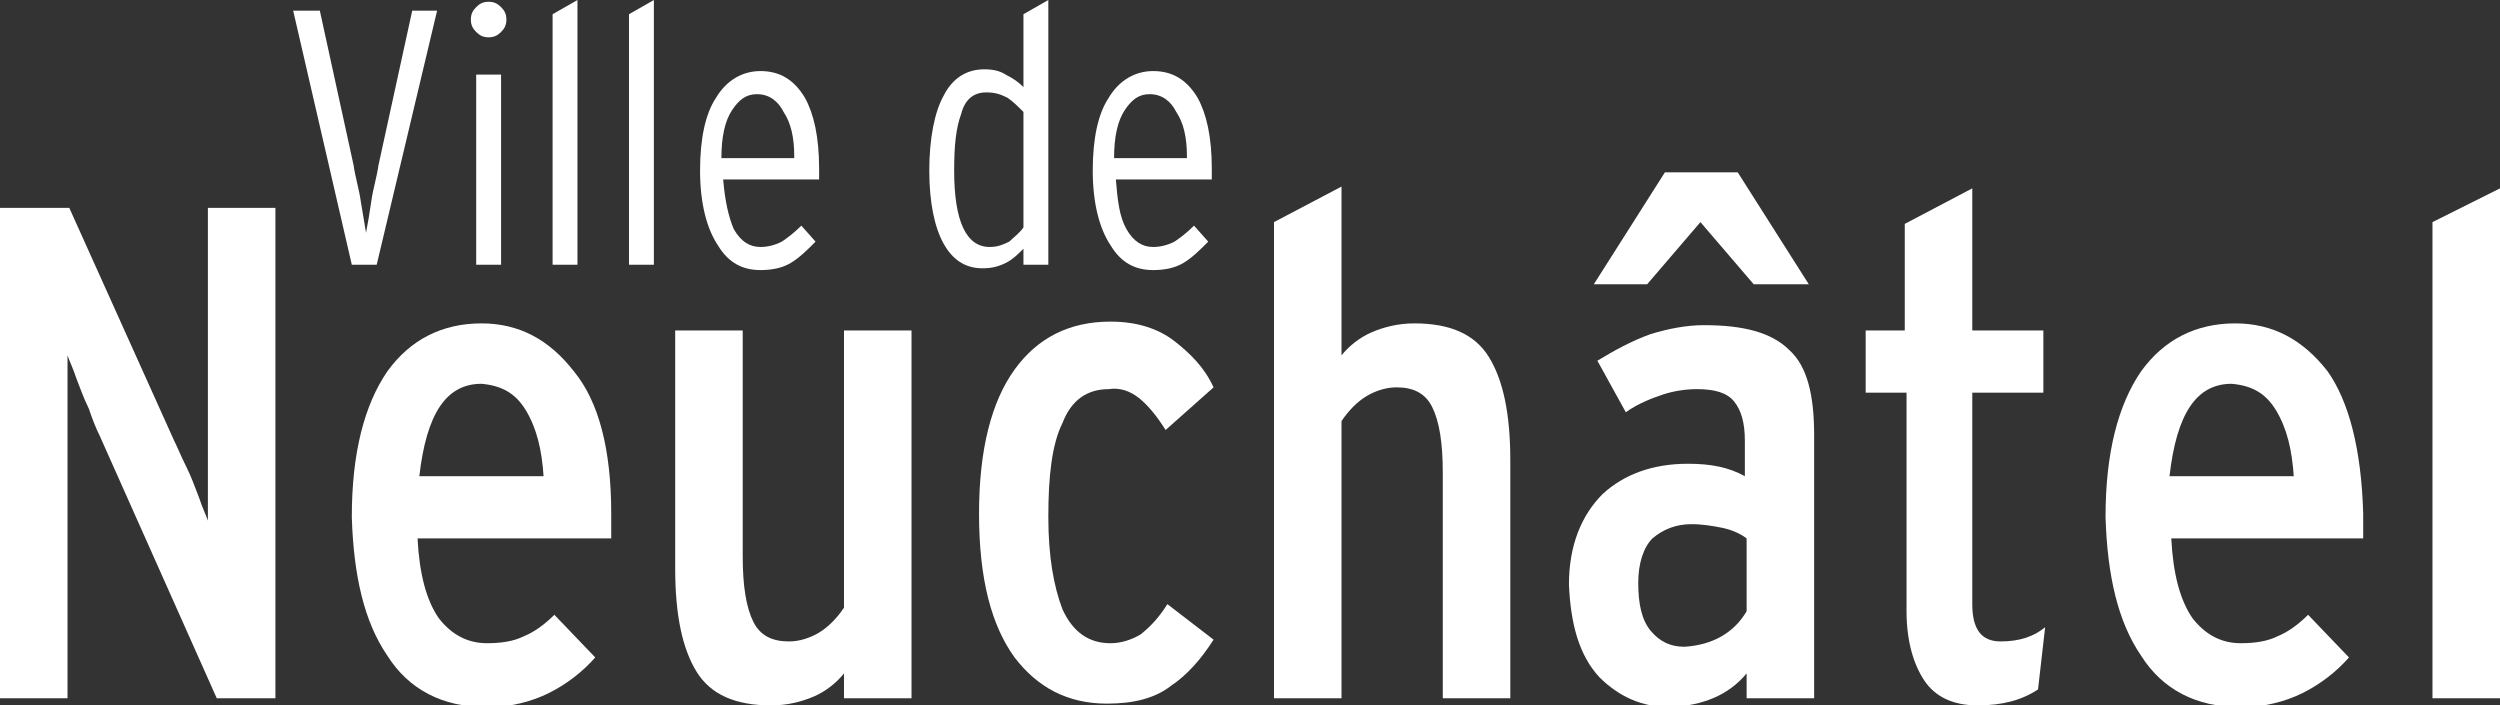 <?xml version="1.0" encoding="utf-8"?>
<!-- Generator: Adobe Illustrator 26.5.0, SVG Export Plug-In . SVG Version: 6.00 Build 0)  -->
<svg version="1.1" id="Calque_1" xmlns="http://www.w3.org/2000/svg" xmlns:xlink="http://www.w3.org/1999/xlink" x="0px" y="0px"
	 viewBox="0 0 140.7 39.7" style="enable-background:new 0 0 140.7 39.7;" xml:space="preserve">
<rect x="0" y="0" width="140.7" height="39.7" fill="#333333" stroke="none"/>
<style type="text/css">
	.st0{fill:#FFFFFF;}
</style>
<g>
	<path class="st0" d="M24.6,0.6l-3.4,14.3h-1.4L16.5,0.6h1.5l1.9,8.7c0.1,0.7,0.3,1.3,0.4,2c0.1,0.6,0.2,1.2,0.3,1.8
		c0.1-0.5,0.2-1.1,0.3-1.8c0.1-0.7,0.3-1.3,0.4-2l1.9-8.7H24.6z"/>
	<path class="st0" d="M28.5,1.1c0,0.3-0.1,0.5-0.3,0.7C28,2,27.8,2.1,27.5,2.1c-0.3,0-0.5-0.1-0.7-0.3c-0.2-0.2-0.3-0.4-0.3-0.7
		c0-0.3,0.1-0.5,0.3-0.7c0.2-0.2,0.4-0.3,0.7-0.3c0.3,0,0.5,0.1,0.7,0.3C28.4,0.6,28.5,0.8,28.5,1.1 M28.2,14.9h-1.4V4.2h1.4V14.9z"
		/>
</g>
<polygon class="st0" points="31.1,0.8 31.1,14.9 32.5,14.9 32.5,0 "/>
<polygon class="st0" points="35.4,0.8 35.4,14.9 36.8,14.9 36.8,0 "/>
<g>
	<path class="st0" d="M46.1,9.5c0,0.2,0,0.4,0,0.6h-5.4c0.1,1.2,0.3,2.1,0.6,2.8c0.4,0.7,0.9,1,1.5,1c0.4,0,0.8-0.1,1.2-0.3
		c0.3-0.2,0.7-0.5,1.1-0.9l0.8,0.9c-0.5,0.5-0.9,0.9-1.4,1.2c-0.5,0.3-1.1,0.4-1.7,0.4c-1,0-1.8-0.4-2.4-1.4c-0.6-0.9-1-2.3-1-4.2
		c0-1.8,0.3-3.2,0.9-4.1c0.6-1,1.5-1.5,2.5-1.5c1.1,0,1.9,0.5,2.5,1.5C45.8,6.4,46.1,7.7,46.1,9.5 M44.7,8.8c0-1.1-0.2-1.9-0.6-2.5
		c-0.3-0.6-0.8-1-1.5-1c-0.6,0-1,0.3-1.4,0.9c-0.4,0.6-0.6,1.5-0.6,2.7H44.7z"/>
	<path class="st0" d="M59,14.9h-1.4V14c-0.3,0.3-0.6,0.6-1,0.8c-0.4,0.2-0.8,0.3-1.3,0.3c-1,0-1.7-0.5-2.2-1.4
		c-0.5-0.9-0.8-2.3-0.8-4.1c0-1.8,0.3-3.3,0.8-4.2c0.5-1,1.3-1.5,2.3-1.5c0.5,0,0.9,0.1,1.2,0.3c0.4,0.2,0.7,0.4,1,0.7V0.8L59,0
		V14.9z M57.6,12.8V6.3c-0.3-0.3-0.6-0.6-0.9-0.8c-0.4-0.2-0.7-0.3-1.2-0.3c-0.7,0-1.2,0.4-1.4,1.2c-0.3,0.8-0.4,1.8-0.4,3.2
		c0,2.9,0.7,4.3,2,4.3c0.4,0,0.7-0.1,1.1-0.3C57,13.4,57.4,13.1,57.6,12.8"/>
	<path class="st0" d="M68.2,9.5c0,0.2,0,0.4,0,0.6h-5.4c0.1,1.2,0.2,2.1,0.6,2.8c0.4,0.7,0.9,1,1.5,1c0.4,0,0.8-0.1,1.2-0.3
		c0.3-0.2,0.7-0.5,1.1-0.9l0.8,0.9c-0.5,0.5-0.9,0.9-1.4,1.2c-0.5,0.3-1.1,0.4-1.7,0.4c-1,0-1.8-0.4-2.4-1.4c-0.6-0.9-1-2.3-1-4.2
		c0-1.8,0.3-3.2,0.9-4.1c0.6-1,1.5-1.5,2.5-1.5c1.1,0,1.9,0.5,2.5,1.5C67.9,6.4,68.2,7.7,68.2,9.5 M66.8,8.8c0-1.1-0.2-1.9-0.6-2.5
		c-0.3-0.6-0.8-1-1.5-1c-0.6,0-1,0.3-1.4,0.9c-0.4,0.6-0.6,1.5-0.6,2.7H66.8z"/>
	<path class="st0" d="M15.4,39.3h-3.2L5.6,24.5C5.4,24.1,5.2,23.6,5,23c-0.3-0.6-0.5-1.2-0.7-1.7c-0.2-0.6-0.4-1-0.5-1.3
		c0,0.4,0,0.9,0,1.6c0,0.7,0,1.4,0,2.1c0,0.7,0,1.3,0,1.8v13.8H0V11.7h3.9l5.9,13.1c0.2,0.4,0.4,0.9,0.7,1.5
		c0.3,0.6,0.5,1.2,0.7,1.7c0.2,0.6,0.4,1,0.5,1.3c0-0.4,0-0.9,0-1.6c0-0.7,0-1.4,0-2.1c0-0.7,0-1.3,0-1.8V11.7h3.8V39.3z"/>
	<path class="st0" d="M34.4,28.9c0,0.2,0,0.4,0,0.7c0,0.2,0,0.5,0,0.7H23.5c0.1,2,0.5,3.5,1.2,4.5c0.7,0.9,1.6,1.4,2.7,1.4
		c0.8,0,1.5-0.1,2.1-0.4c0.5-0.2,1.1-0.6,1.7-1.2l2.3,2.4c-0.7,0.8-1.6,1.5-2.6,2s-2.2,0.8-3.5,0.8c-2.5,0-4.4-1-5.6-2.9
		c-1.3-1.9-1.9-4.5-2-7.8c0-3.6,0.7-6.3,2-8.2c1.3-1.8,3.1-2.7,5.3-2.7c2.1,0,3.8,0.9,5.2,2.7C33.7,22.6,34.4,25.3,34.4,28.9
		 M30.6,26.9c-0.1-1.6-0.4-2.8-1-3.8c-0.6-1-1.4-1.4-2.5-1.5c-2,0-3.1,1.7-3.5,5.2H30.6z"/>
	<path class="st0" d="M51.3,39.3h-3.8v-1.4c-0.4,0.5-1,1-1.7,1.3c-0.7,0.3-1.5,0.5-2.4,0.5c-2,0-3.4-0.6-4.2-1.9
		c-0.8-1.3-1.2-3.2-1.2-5.8V18.6h3.8v12.7c0,1.7,0.2,2.9,0.6,3.7c0.4,0.8,1.1,1.1,2,1.1c0.6,0,1.2-0.2,1.7-0.5
		c0.5-0.3,1-0.8,1.4-1.4V18.6h3.8V39.3z"/>
	<path class="st0" d="M68.3,36c-0.7,1.1-1.5,2-2.4,2.6c-0.9,0.7-2.1,1-3.6,1c-2.2,0-3.9-0.9-5.2-2.6c-1.3-1.8-2-4.4-2-8.1
		c0-3.6,0.7-6.3,2-8.1c1.3-1.8,3.1-2.7,5.4-2.7c1.5,0,2.7,0.4,3.6,1.1c0.9,0.7,1.7,1.5,2.2,2.6l-2.7,2.4c-0.5-0.8-1-1.4-1.5-1.8
		c-0.5-0.4-1.1-0.6-1.7-0.5c-1.2,0-2.1,0.6-2.6,1.9c-0.6,1.2-0.8,3-0.8,5.3c0,2.2,0.3,3.9,0.8,5.2c0.6,1.3,1.5,1.9,2.7,1.9
		c0.6,0,1.2-0.2,1.7-0.5c0.5-0.4,1-0.9,1.5-1.7L68.3,36z"/>
	<path class="st0" d="M85,39.3h-3.8V26.6c0-1.7-0.2-2.9-0.6-3.7c-0.4-0.8-1.1-1.1-2-1.1c-0.6,0-1.2,0.2-1.7,0.5
		c-0.5,0.3-1,0.8-1.4,1.4v15.6h-3.8V12.5l3.8-2V20c0.4-0.5,1-1,1.7-1.3c0.7-0.3,1.5-0.5,2.4-0.5c2,0,3.4,0.6,4.2,1.9
		c0.8,1.3,1.2,3.2,1.2,5.8V39.3z"/>
	<path class="st0" d="M101.8,16h-3.1l-3-3.5l-3,3.5h-3l4-6.3h4.1L101.8,16z M102.1,39.3h-3.8v-1.4c-1,1.2-2.4,1.8-4.3,1.9
		c-1.6,0-2.9-0.6-4-1.7c-1.1-1.2-1.6-2.9-1.7-5.2c0-2.2,0.7-3.9,1.9-5.1c1.2-1.1,2.8-1.7,4.8-1.7c1.3,0,2.3,0.2,3.2,0.7v-2
		c0-1-0.2-1.7-0.6-2.2c-0.4-0.5-1.1-0.7-2.1-0.7c-0.6,0-1.3,0.1-1.9,0.3s-1.4,0.5-2.1,1l-1.6-2.9c1-0.6,1.9-1.1,3-1.5
		c1-0.3,2-0.5,3-0.5c2.2,0,3.8,0.4,4.8,1.4c1,0.9,1.4,2.5,1.4,4.8V39.3z M98.3,34.4v-4.1c-0.4-0.3-0.9-0.5-1.4-0.6
		c-0.5-0.1-1.1-0.2-1.7-0.2c-0.9,0-1.6,0.3-2.2,0.8c-0.5,0.5-0.8,1.4-0.8,2.5c0,1.2,0.2,2.1,0.7,2.7c0.5,0.6,1.1,0.9,1.9,0.9
		C96.4,36.3,97.6,35.6,98.3,34.4"/>
	<path class="st0" d="M115.1,35.3l-0.4,3.5c-0.9,0.6-2,0.9-3.4,0.9c-1.4,0-2.4-0.5-3-1.4c-0.6-0.9-1-2.2-1-3.9V22.1H105v-3.5h2.2v-6
		l3.8-2v8h4v3.5h-4v11.9c0,1.4,0.5,2.1,1.6,2.1C113.7,36.1,114.5,35.8,115.1,35.3"/>
	<path class="st0" d="M133,28.9c0,0.2,0,0.4,0,0.7c0,0.2,0,0.5,0,0.7h-10.8c0.1,2,0.5,3.5,1.2,4.5c0.7,0.9,1.6,1.4,2.7,1.4
		c0.8,0,1.5-0.1,2.1-0.4c0.5-0.2,1.1-0.6,1.7-1.2l2.3,2.4c-0.7,0.8-1.6,1.5-2.6,2c-1,0.5-2.2,0.8-3.5,0.8c-2.5,0-4.4-1-5.6-2.9
		c-1.3-1.9-1.9-4.5-2-7.8c0-3.6,0.7-6.3,2-8.2c1.3-1.8,3.1-2.7,5.3-2.7c2.1,0,3.8,0.9,5.2,2.7C132.2,22.6,132.9,25.3,133,28.9
		 M129.1,26.9c-0.1-1.6-0.4-2.8-1-3.8c-0.6-1-1.4-1.4-2.5-1.5c-2,0-3.1,1.7-3.5,5.2H129.1z"/>
</g>
<polygon class="st0" points="136.9,12.5 136.9,39.3 140.7,39.3 140.7,10.6 "/>
</svg>
